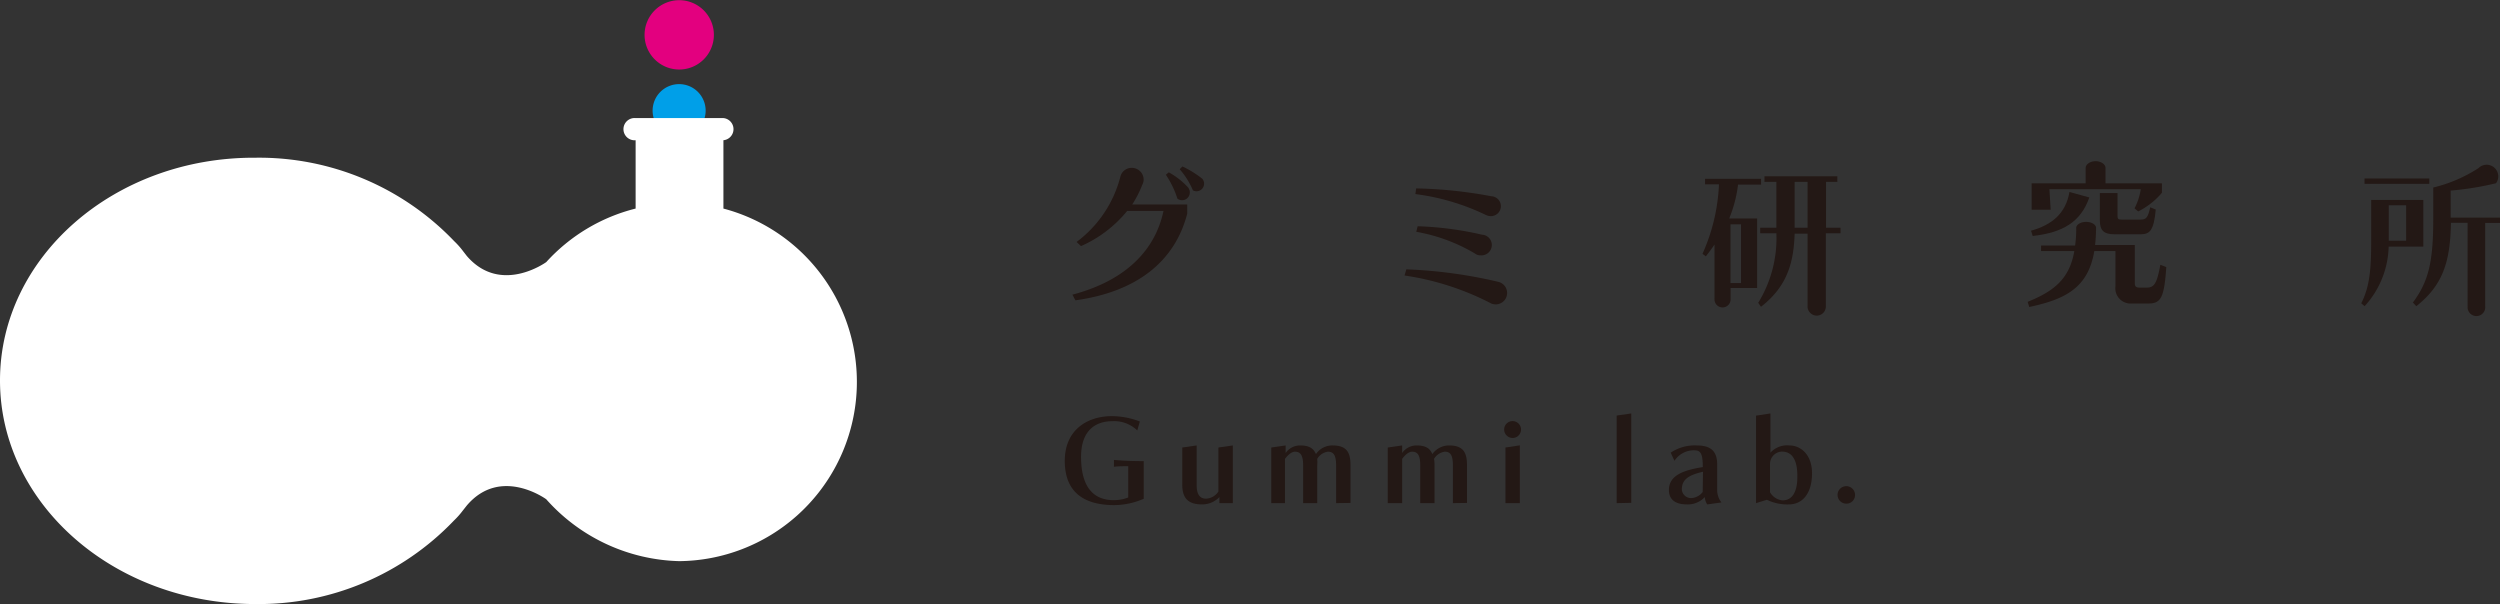 <svg xmlns="http://www.w3.org/2000/svg" viewBox="0 0 251.72 60.82"><rect x="0" y="0" width="251.72" height="60.82" fill="#333333" stroke="none"/><defs><style>.cls-1{fill:#009fe8;}.cls-2{fill:#e3007f;}.cls-3{fill:#fff;}.cls-4{fill:#231815;}</style></defs><title>グミ研究所 Gummi lab.</title><g><path class="cls-1" d="M68.39,8.47a2.67,2.67,0,1,0,2.66,2.67A2.67,2.67,0,0,0,68.39,8.47Z"/><path class="cls-2" d="M68.39,7A3.49,3.49,0,1,0,64.9,3.49,3.49,3.49,0,0,0,68.39,7Z"/><path class="cls-3" d="M72.84,21V14.12a1.12,1.12,0,0,0,0-2.23H64a1.12,1.12,0,1,0,0,2.23V21a18.09,18.09,0,0,0-9,5.39h0s-4.59,3.34-8-.62l-.38-.49h0a8,8,0,0,0-.89-1,27.18,27.18,0,0,0-20-8.4C11.51,15.8,0,25.88,0,38.31S11.51,60.82,25.7,60.82a27.18,27.18,0,0,0,20-8.4,8.17,8.17,0,0,0,.89-1h0L47,50.9c3.4-4,8-.63,8-.63A18.52,18.52,0,0,0,68.39,56.5,18.05,18.05,0,0,0,72.84,21Z"/><path class="cls-4" d="M149.73,21.69l0,0h0a.84.84,0,0,0,.35.07,1,1,0,0,0,.08-2h0a45.22,45.22,0,0,0-7.57-.79l-.08.57a23,23,0,0,1,7.15,2.13Z"/><path class="cls-4" d="M149.3,23.65a33.19,33.19,0,0,0-6.56-.87l-.14.56a17.48,17.48,0,0,1,5.9,2.18,1.06,1.06,0,0,0,.2.12l0,0h0a1,1,0,0,0,.38.07,1,1,0,0,0,.17-2.08Z"/><path class="cls-4" d="M150.79,28.36h0a48.08,48.08,0,0,0-9.19-1.24l-.18.62A27.58,27.58,0,0,1,150,30.48a1.15,1.15,0,1,0,.76-2.12Z"/><path class="cls-4" d="M175,18.59h2.32V18h-5.64v.56h1.4a19,19,0,0,1-1.66,7l.34.25c.31-.4.61-.79.87-1.19V30a.49.49,0,0,0,0,.12.81.81,0,0,0,1.62.05h0V29h2.67V22h-2.81A13.08,13.08,0,0,0,175,18.59Zm-.76,4h1.06v5.91h-1.06Z"/><path class="cls-4" d="M183.86,22.93V18.31H185v-.56h-7.34v.56h1.2v4.62h-1.63v.56h1.63a12.41,12.41,0,0,1-1.83,7l.28.4c2.74-2.13,3.29-4.59,3.39-7.36H182v7.37h0a.93.93,0,0,0,.92.88.92.92,0,0,0,.92-.88h0V23.49h1.48v-.56Zm-3.16,0V18.31H182v4.62Z"/><path class="cls-4" d="M206.35,19.05h9.2a6.08,6.08,0,0,1-.63,1.93l.37.31a7.55,7.55,0,0,0,2.39-1.88v-.95H212V16.91c0-.37-.46-.68-1-.68s-1,.31-1,.68v1.55h-5.44v2.66h1.92Z"/><path class="cls-4" d="M211.43,19.44v2.75c0,1,.38,1.4,1.48,1.4h2.61c.93,0,1.34-.35,1.54-2.49l-.56-.23c-.23,1.1-.44,1.24-1,1.24H213.6c-.33,0-.39-.09-.39-.37v-2.3Z"/><path class="cls-4" d="M204.5,23.23l.17.53c3-.34,4.83-1.38,5.7-3.88l-2-.55C208,21.49,206.61,22.64,204.5,23.23Z"/><path class="cls-4" d="M217.52,26.66c-.34,1.86-.6,2.3-1.38,2.3h-.66c-.41,0-.53-.1-.53-.47V24.67h-4c.06-.53.09-1.1.1-1.72h0v0h0c0-.34-.46-.61-1-.61s-1,.27-1,.61h0a12.09,12.09,0,0,1-.11,1.77h-3.43v.56h3.35c-.48,2.72-1.94,4-4.7,5.11l.16.52c3.74-.79,5.94-2,6.55-5.63H213v3.54a1.54,1.54,0,0,0,1.65,1.74h1.66c1.27,0,1.6-.58,1.81-3.67Z"/><rect class="cls-4" x="238.08" y="17.97" width="6.52" height="0.54"/><path class="cls-4" d="M246.75,21.91V19.19a29.67,29.67,0,0,0,4.57-.74h0a1.17,1.17,0,0,0-1.77-1.52A14.68,14.68,0,0,1,245,18.88V22c0,4.38-.47,6.33-2.05,8.46l.34.37c2.64-2.08,3.43-4.42,3.49-8.4h1.68v8.41h0a.89.89,0,1,0,1.77,0V22.45h1.52v-.54Z"/><path class="cls-4" d="M244,20.13h-5.25v4.09c0,2.9-.15,4.63-1,6.32l.34.29a9.23,9.23,0,0,0,2.42-6H244Zm-1.73,4.11h-1.75V20.67h1.75Z"/><path class="cls-4" d="M115,18.64a1,1,0,0,0,.09-.21l0,0h0a1,1,0,0,0,.06-.34,1.19,1.19,0,0,0-1.2-1.19,1.17,1.17,0,0,0-1.14.88h0a11.85,11.85,0,0,1-4.41,6.58l.44.42a12.41,12.41,0,0,0,4.65-3.54h3.66c-.88,4.13-4,7.06-9.17,8.43l.3.57c6.11-.85,10-3.85,11.26-8.73v-.92H114A10.56,10.56,0,0,0,115,18.64Z"/><path class="cls-4" d="M119.68,18.93a7.64,7.64,0,0,0-2-1.58l-.29.25A9.33,9.33,0,0,1,118.55,20h0a.76.76,0,0,0,.47.16.78.78,0,0,0,.78-.79.73.73,0,0,0-.12-.41Z"/><path class="cls-4" d="M121.23,18.39a.77.77,0,0,0-.17-.39h0a10.35,10.35,0,0,0-2-1.24l-.28.28a7.88,7.88,0,0,1,1.33,2.12h0a.69.69,0,0,0,.47.09A.76.76,0,0,0,121.23,18.39Z"/><path class="cls-4" d="M112.21,50.86c-3,0-5-1.24-5-4.45s2.37-4.51,4.74-4.51a7.93,7.93,0,0,1,2.82.54l-.26.9a3.33,3.33,0,0,0-2.51-.93c-1.7,0-3.15.93-3.15,3.59,0,3.11,1.3,4.36,3.3,4.36a4,4,0,0,0,1.45-.27V46.94c-.28,0-1.06,0-1.44.06v-.69c1.06.09,2,.12,3,.12v3.79A7.61,7.61,0,0,1,112.21,50.86Z"/><path class="cls-4" d="M122.78,50.66v-.61a2.42,2.42,0,0,1-1.74.74c-1.47,0-2-.69-2-2V45.06l1.45-.21v4c0,1,.37,1.36.95,1.36a1.58,1.58,0,0,0,1.24-.72V45.06l1.45-.21v5.81Z"/><path class="cls-4" d="M146.29,50.66V46.85c0-1-.24-1.37-.82-1.37a1.52,1.52,0,0,0-1.08.72,3.51,3.51,0,0,1,.05.67v3.79H143V46.85c0-1-.25-1.37-.82-1.37-.35,0-.71.34-1,.72v4.46h-1.45v-5.6l1.45-.21v.76a1.76,1.76,0,0,1,1.43-.76c.94,0,1.37.29,1.61.87a2.07,2.07,0,0,1,1.67-.87c1.44,0,1.82.7,1.82,2v3.79Z"/><path class="cls-4" d="M134.53,50.66V46.85c0-1-.25-1.37-.83-1.37a1.48,1.48,0,0,0-1.07.72,4.64,4.64,0,0,1,0,.67v3.79h-1.42V46.85c0-1-.26-1.37-.83-1.37-.34,0-.7.34-1,.72v4.46H128v-5.6l1.45-.21v.76a1.77,1.77,0,0,1,1.44-.76c.93,0,1.36.29,1.61.87a2,2,0,0,1,1.66-.87c1.44,0,1.82.7,1.82,2v3.79Z"/><path class="cls-4" d="M152.3,44.1a.86.86,0,0,1-.85-.89.85.85,0,1,1,.85.89Zm-.72,6.56v-5.6l1.45-.22v5.82Z"/><path class="cls-4" d="M162.78,50.66V41.84l1.47-.21v9Z"/><path class="cls-4" d="M171.9,50.79a1.55,1.55,0,0,1-.25-.74,2.33,2.33,0,0,1-1.77.74c-1.29,0-1.84-.56-1.84-1.45,0-1.48,1.47-2,3.41-2.31,0-1.33-.2-1.69-.85-1.69a2.32,2.32,0,0,0-2,1.06l-.38-.82a4.32,4.32,0,0,1,2.6-.73c1.34,0,2.08.48,2.08,1.92v2.64a2,2,0,0,0,.43,1.18Zm-.43-3.29c-1.39.32-2.13.75-2.13,1.78a.93.93,0,0,0,1,.87,1.57,1.57,0,0,0,1.1-.61Z"/><path class="cls-4" d="M180.09,50.79a4.67,4.67,0,0,1-2.18-.47l-1.1.34V41.85l1.45-.22v3.95a2.28,2.28,0,0,1,1.9-.73c1.17,0,2.29.94,2.29,2.81S181.61,50.79,180.09,50.79Zm-.67-5.32a1.24,1.24,0,0,0-1.2,1.23v2.86a1.61,1.61,0,0,0,1.27.82c1,0,1.48-.91,1.48-2.34C181,46.23,180.39,45.47,179.42,45.47Z"/><path class="cls-4" d="M185.94,50.71a.88.88,0,1,1,.84-.88A.86.86,0,0,1,185.94,50.71Z"/></g></svg>
